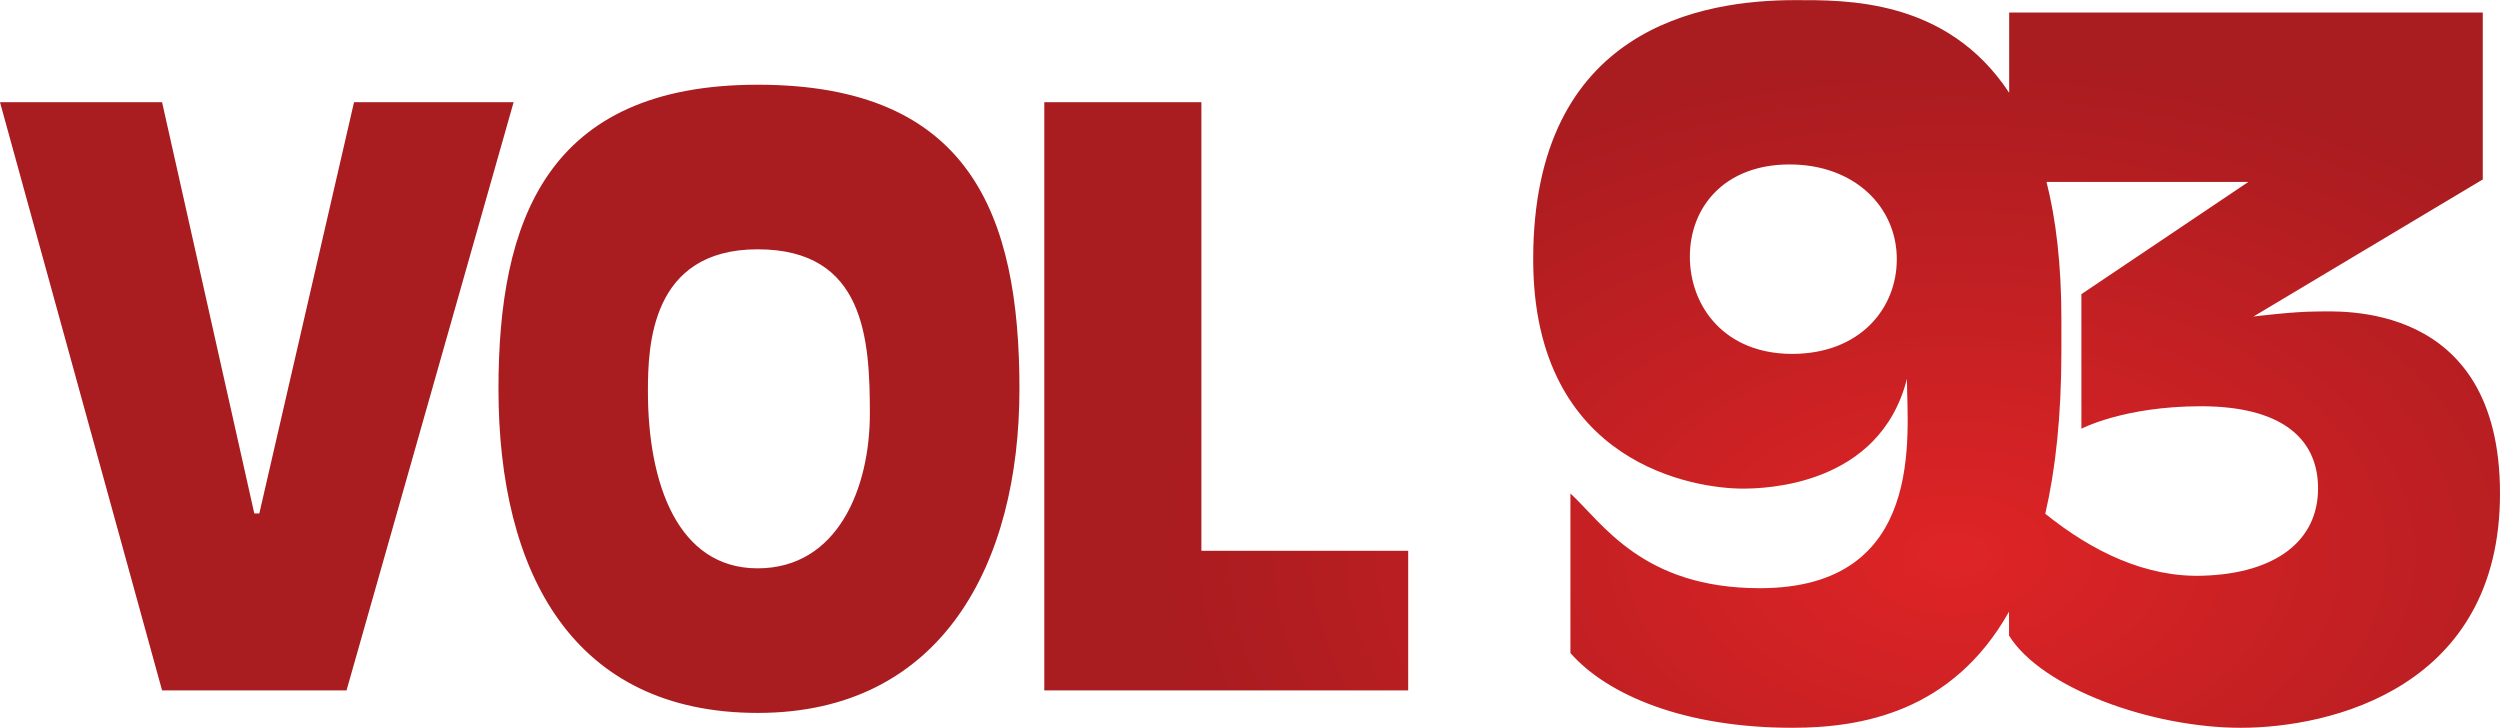 <?xml version="1.0" encoding="utf-8"?>
<!-- Generator: Adobe Illustrator 24.1.2, SVG Export Plug-In . SVG Version: 6.00 Build 0)  -->
<svg xmlns="http://www.w3.org/2000/svg" xmlns:xlink="http://www.w3.org/1999/xlink" version="1.1" id="Layer_1" x="0px" y="0px" width="1800px" height="524px" viewBox="0 0 1800 524" style="enable-background:new 0 0 1800 524;" xml:space="preserve">
<style type="text/css">
	.st0{fill:url(#SVGID_1_);}
</style>
<radialGradient id="SVGID_1_" cx="739.996" cy="348.953" r="317.082" gradientTransform="matrix(1.795 0 0 -1.133 78.665 794.791)" gradientUnits="userSpaceOnUse">
	<stop offset="0" style="stop-color:#DF2426"/>
	<stop offset="1" style="stop-color:#A91C20"/>
</radialGradient>
<path class="st0" d="M116.7,73.6l66.4,296.1h3.6l68.2-296.1h114.9L249.5,497.1H116.7L0,73.6H116.7z M751.9,73.6v423.5h262V396.6H865  v-323C865,73.6,751.9,73.6,751.9,73.6z M1800,355.3c0,140-122,168.7-186.6,168.7s-143.6-28.7-166.9-66.4c0-1.4,0-7.9,0-17.2  c-40.8,72.5-106.6,83.6-156.1,83.6c-77.2,0-132.8-23.3-159.7-53.8c0-17.9,0-114.9,0-114.9c23.3,21.5,52,68.2,136.4,68.2  c120.2,0,105.9-111.3,105.9-150.7c-19.7,77.2-102.3,79-118.4,79c-32.3,0-150.7-16.2-150.7-165.1c0-166.9,122-186.6,188.4-186.6  c35.9,0,109.4-1.6,154.3,66.7V9h341v120.2l-165.1,98.7c0,0,28.7-3.6,44.9-3.6C1683.3,224.3,1800,215.4,1800,355.3z M1365.7,186.6  c0-37.7-30.5-68.2-77.2-68.2s-71.8,30.5-71.8,66.4s25.1,70,73.6,70C1338.8,254.8,1365.7,222.5,1365.7,186.6z M1669,351.7  c0-37.7-28.7-59.2-84.3-59.2c-55.6,0-86.1,16.2-86.1,16.2v-96.9l120.2-80.8h-145.3c6.8,27,10.7,59.5,10.7,98.7V253  c0,46.4-4.2,84.9-11.6,116.9c34,27.4,72.8,46.1,113.9,44.6C1638.5,412.8,1669,389.4,1669,351.7z M734,280  c0,125.6-55.6,233.3-188.4,233.3S358.9,412.8,358.9,280c0-120.3,34.1-219,186.7-219S734,154.3,734,280z M626.3,297.9  c0-53.8-3.6-118.4-80.8-118.4s-79,70-79,102.3c0,66.4,21.5,127.4,79,127.4S626.3,351.7,626.3,297.9z"/>
</svg>
